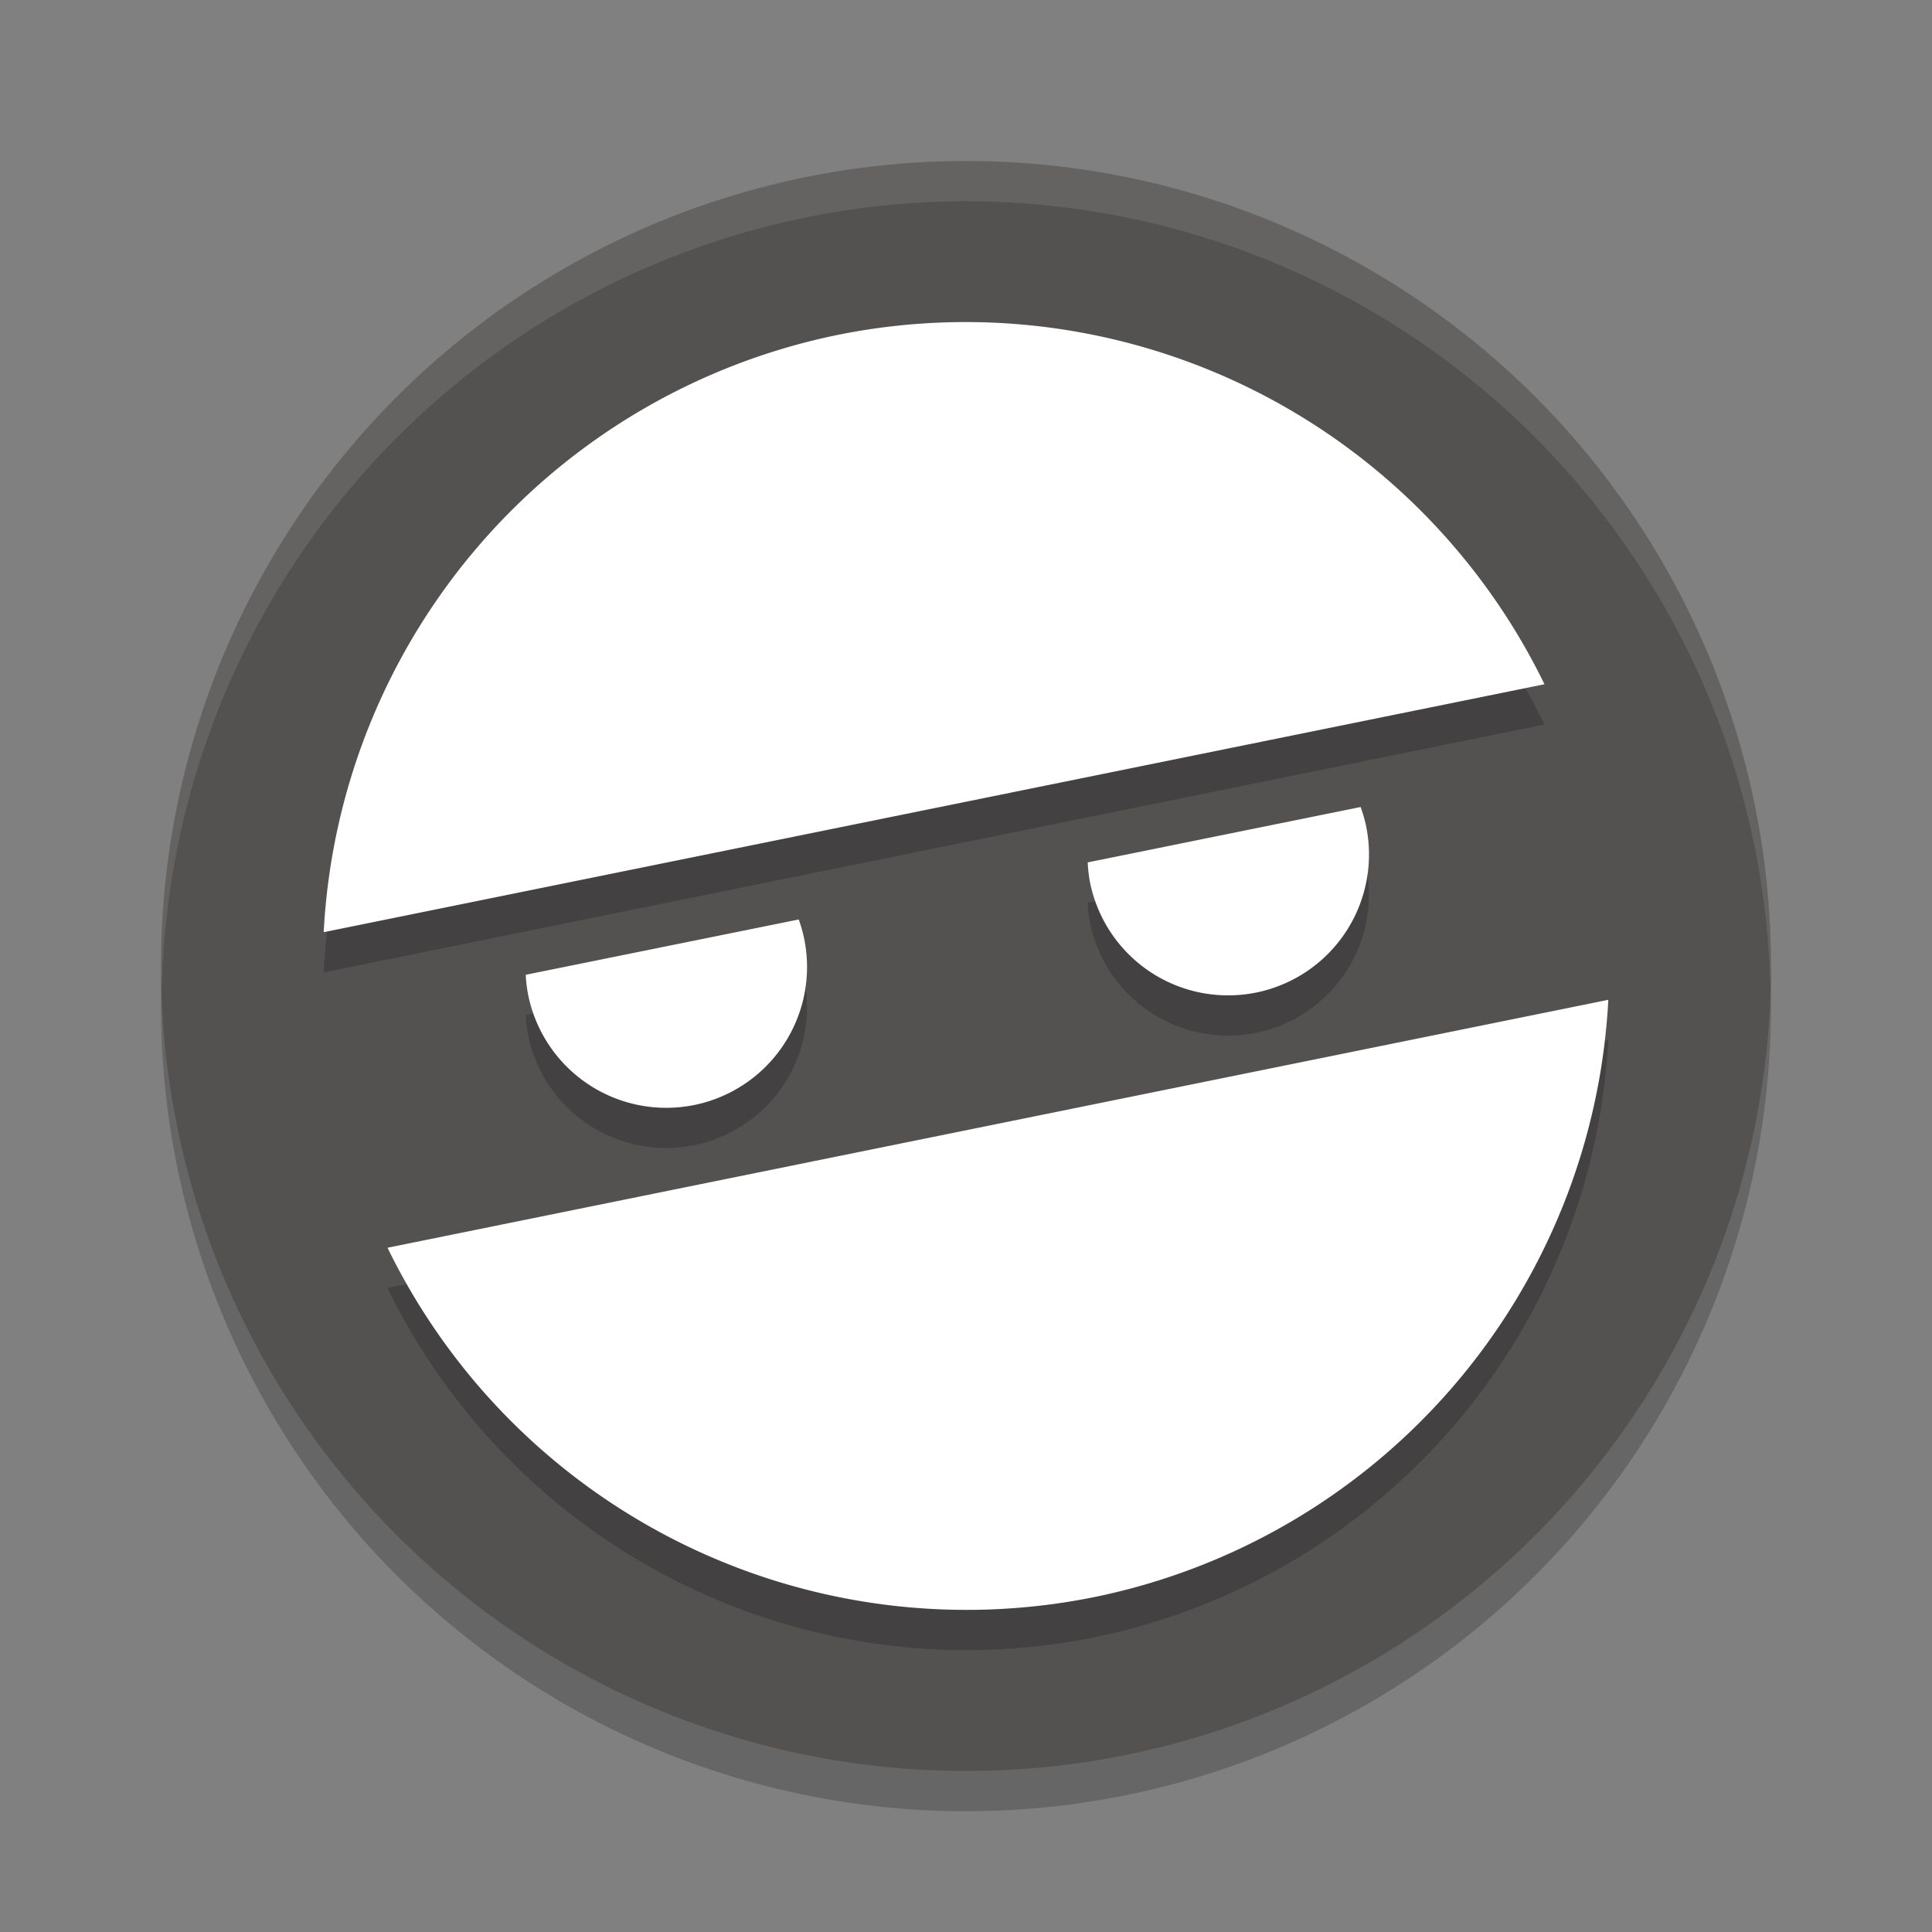 <svg xmlns="http://www.w3.org/2000/svg" width="24" height="24" version="1.1">
 <rect width="100%" height="100%" fill="#808080" stroke="none"/>
 <circle style="opacity:0.2" cx="12" cy="12.5" r="10"/>
 <circle style="fill:#545151" cx="12" cy="12" r="10"/>
 <path style="opacity:0.1;fill:#ffffff" d="M 12,2 A 10,10 0 0 0 2,12 10,10 0 0 0 2.01,12.293 10,10 0 0 1 12,2.5 10,10 0 0 1 21.99,12.207 10,10 0 0 0 22,12 10,10 0 0 0 12,2 Z"/>
 <path style="opacity:0.2" d="M 12.137,4.502 A 8,8 0 0 0 10.408,4.66 8,8 0 0 0 4.021,12.08 L 19.186,9 A 8,8 0 0 0 12.137,4.502 Z m 4.766,6.023 -3.391,0.688 a 1.75,1.75 0 0 0 0.029,0.25 1.75,1.75 0 0 0 2.062,1.367 1.75,1.75 0 0 0 1.367,-2.064 1.75,1.75 0 0 0 -0.068,-0.24 z m -6.98,1.396 -3.391,0.688 a 1.75,1.75 0 0 0 0.029,0.25 1.75,1.75 0 0 0 2.062,1.367 1.75,1.75 0 0 0 1.367,-2.064 1.75,1.75 0 0 0 -0.068,-0.24 z M 19.979,12.92 4.814,16 a 8,8 0 0 0 8.777,4.34 8,8 0 0 0 6.387,-7.42 z"/>
 <path style="fill:#ffffff" d="M 12.137 4.002 A 8 8 0 0 0 10.408 4.16 A 8 8 0 0 0 4.021 11.58 L 19.186 8.5 A 8 8 0 0 0 12.137 4.002 z M 16.902 10.025 L 13.512 10.713 A 1.75 1.75 0 0 0 13.541 10.963 A 1.75 1.75 0 0 0 15.604 12.33 A 1.75 1.75 0 0 0 16.971 10.266 A 1.75 1.75 0 0 0 16.902 10.025 z M 9.922 11.422 L 6.531 12.109 A 1.75 1.75 0 0 0 6.561 12.359 A 1.75 1.75 0 0 0 8.623 13.727 A 1.75 1.75 0 0 0 9.99 11.662 A 1.75 1.75 0 0 0 9.922 11.422 z M 19.979 12.42 L 4.814 15.5 A 8 8 0 0 0 13.592 19.84 A 8 8 0 0 0 19.979 12.42 z"/>
</svg>
